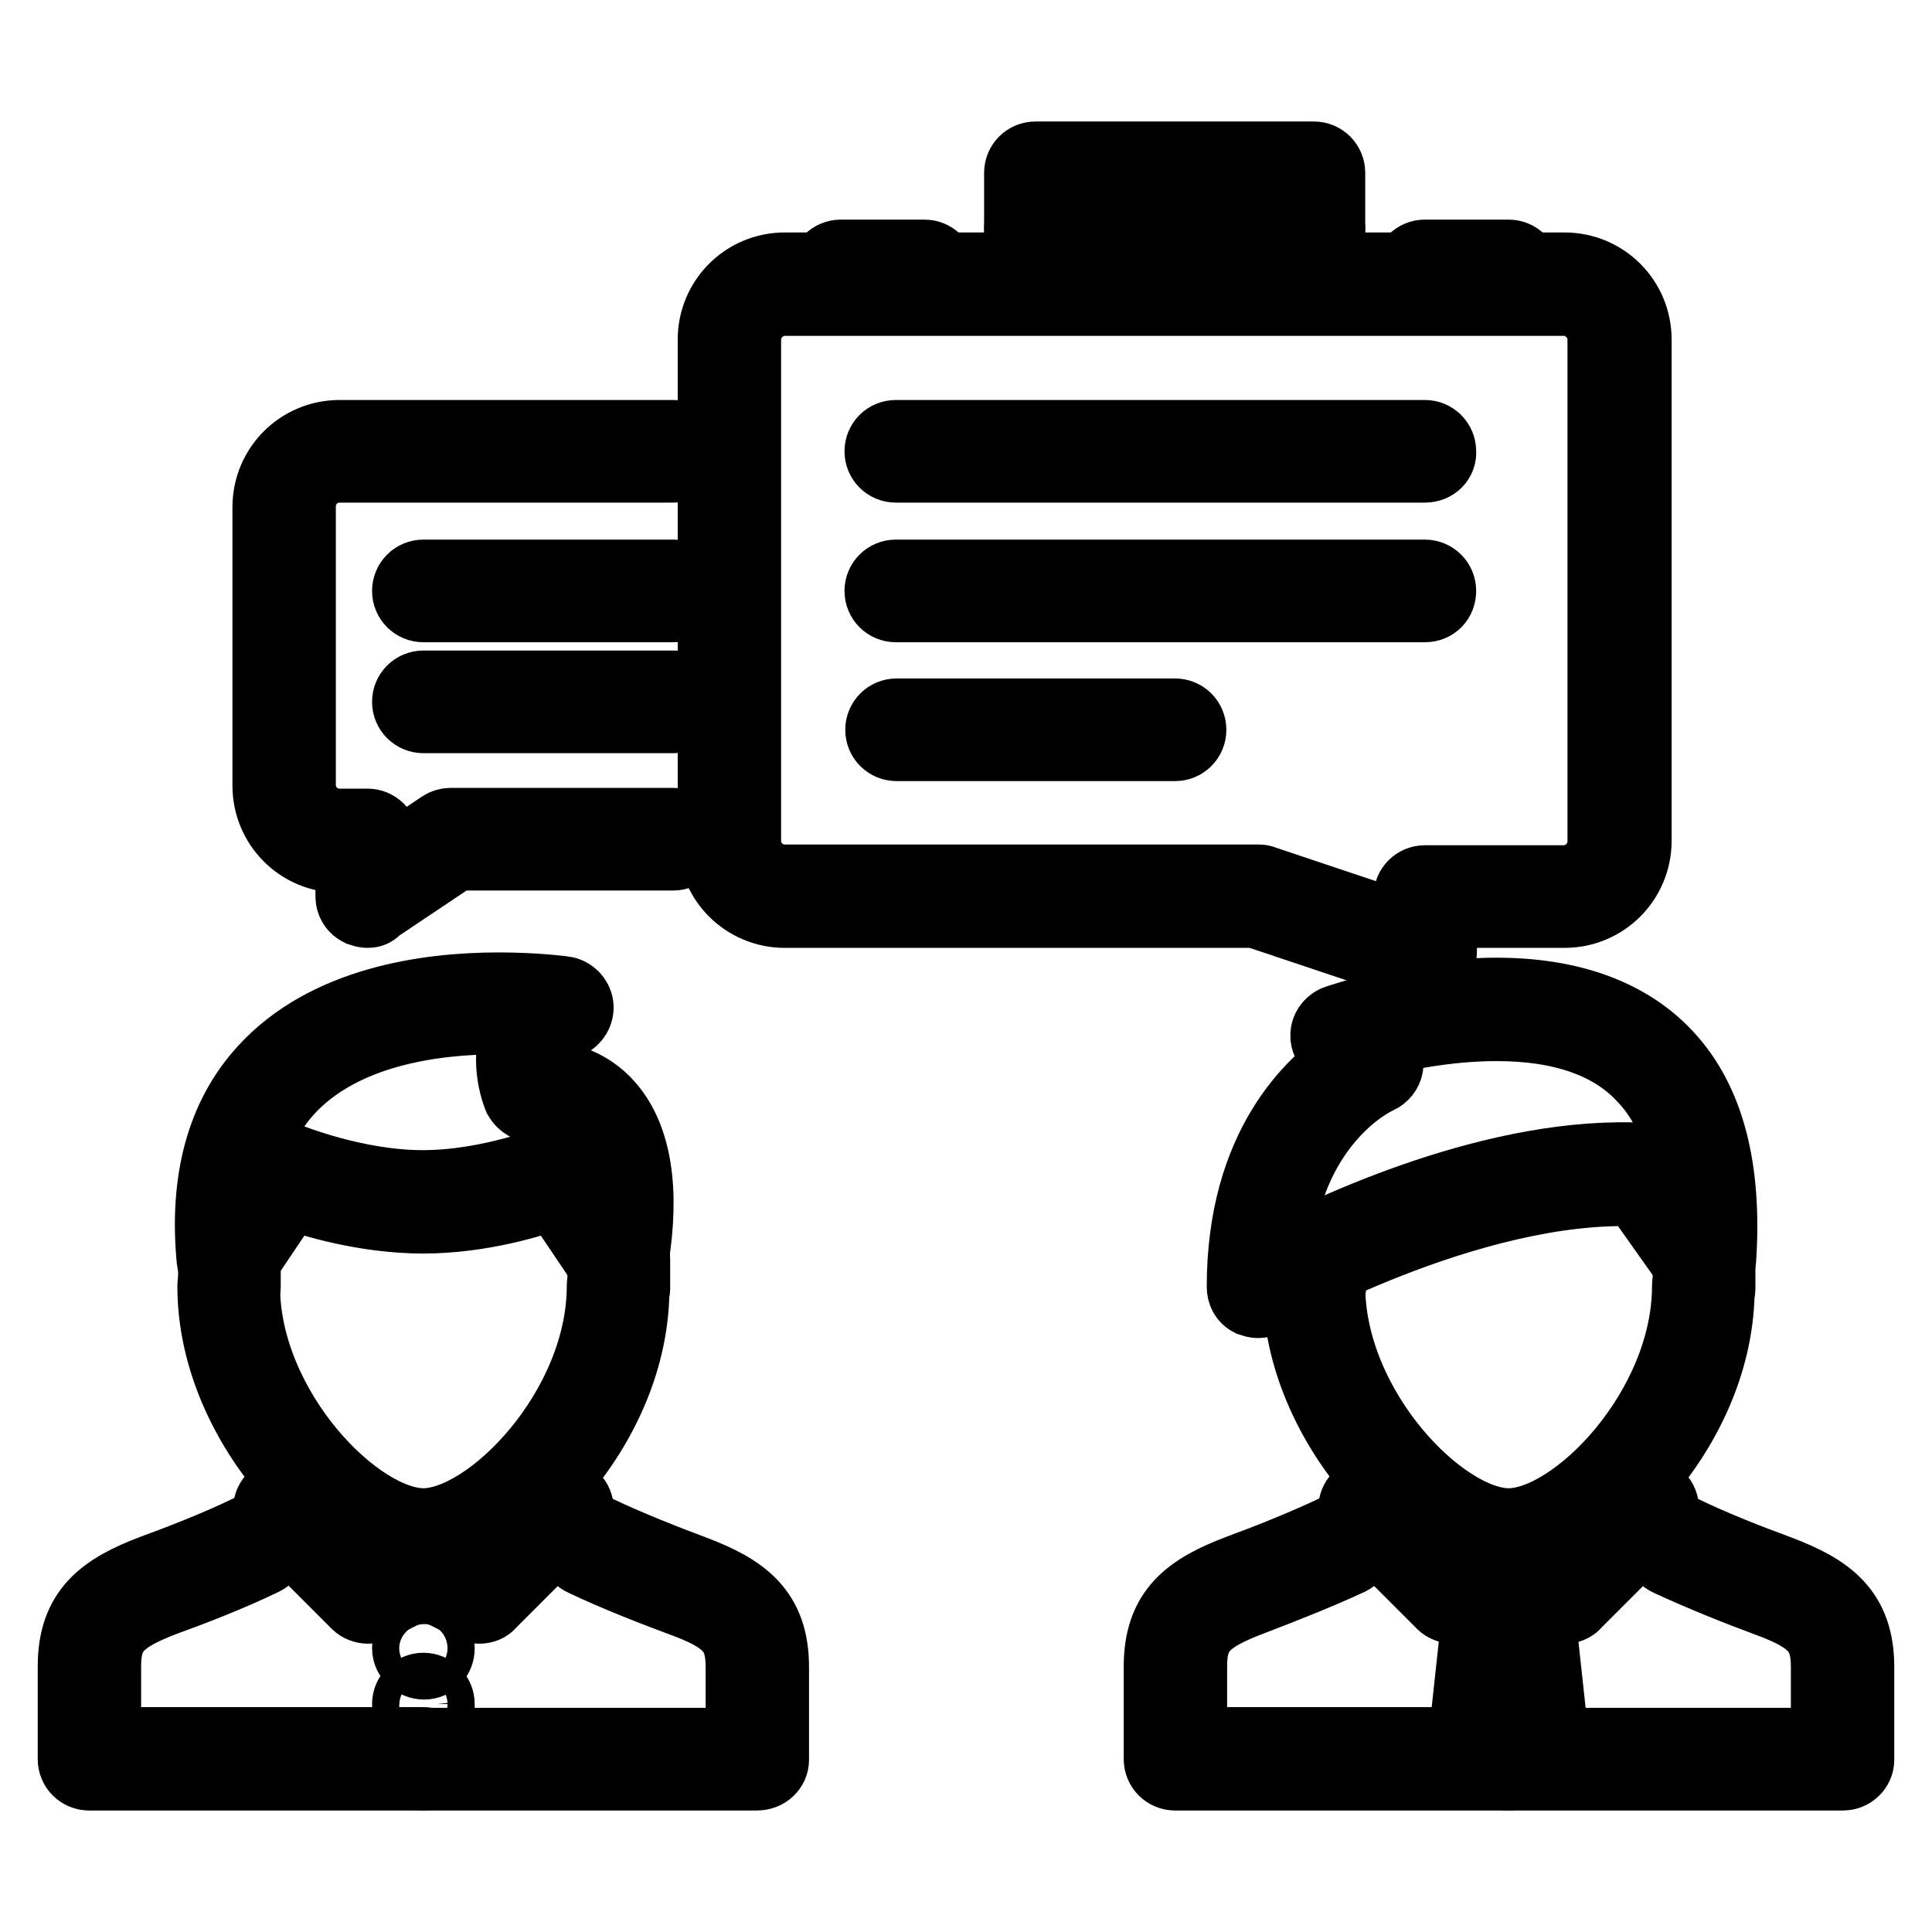 <?xml version="1.0" encoding="utf-8"?>
<!-- Svg Vector Icons : http://www.onlinewebfonts.com/icon -->
<!DOCTYPE svg PUBLIC "-//W3C//DTD SVG 1.1//EN" "http://www.w3.org/Graphics/SVG/1.1/DTD/svg11.dtd">
<svg version="1.1" xmlns="http://www.w3.org/2000/svg" xmlns:xlink="http://www.w3.org/1999/xlink" x="0px" y="0px" viewBox="0 0 256 256" enable-background="new 0 0 256 256" xml:space="preserve">
<g> <path stroke-width="10" fill-opacity="0" stroke="#000000"  d="M56.2,220.2c-1,0-1.9-0.8-1.9-1.8s0.8-1.8,1.8-1.8h0c1,0,1.8,0.8,1.8,1.8S57.2,220.2,56.2,220.2z  M56.2,227.6c-1,0-1.9-0.8-1.9-1.8s0.8-1.8,1.8-1.8h0c1,0,1.8,0.8,1.8,1.8C58,226.7,57.2,227.6,56.2,227.6 C56.2,227.6,56.2,227.6,56.2,227.6z M56.1,234.9H11.8c-1,0-1.8-0.8-1.8-1.8v0v-12.3c0-7.2,3.8-10,10.4-12.5c2.2-0.8,8.1-3,12.8-5.3 c0.9-0.4,2-0.1,2.5,0.9c0,0,0,0,0,0c0.4,0.9,0.1,2-0.9,2.5h0c-4.3,2.1-9.5,4.1-13.1,5.4c-6.3,2.4-8,4.3-8,9v10.4h42.4 c1,0,1.8,0.8,1.8,1.8S57.1,234.9,56.1,234.9z"/> <path stroke-width="10" fill-opacity="0" stroke="#000000"  d="M100.3,234.9H56.1c-1,0-1.8-0.8-1.8-1.8s0.8-1.8,1.8-1.8h42.4v-10.4c0-4.7-1.7-6.7-8-9 c-3.5-1.3-8.7-3.3-13.1-5.4c-0.9-0.4-1.3-1.5-0.9-2.5c0,0,0,0,0,0c0.4-0.9,1.5-1.3,2.5-0.9c4.2,2,9.3,4,12.8,5.3 c6.6,2.5,10.4,5.3,10.4,12.5v12.3C102.2,234.1,101.4,234.9,100.3,234.9C100.3,234.9,100.3,234.9,100.3,234.9z M56.2,205.9 c-10.4,0-27.7-16.6-27.7-35.5c0-1,0.8-1.8,1.8-1.8c1,0,1.8,0.8,1.8,1.8l0,0c0,16.4,15,31.8,24,31.8c9,0,24-15.4,24-31.8 c0-1,0.8-1.8,1.8-1.8c1,0,1.8,0.8,1.8,1.8C83.9,189.4,66.6,205.9,56.2,205.9z M30.3,168.6c-0.1,0-0.3,0-0.5-0.1 c-0.8-0.2-1.3-0.8-1.4-1.6c-1-10.5,1.3-18.9,6.8-24.9c8.1-8.9,21.3-10.8,30.9-10.8c5,0,8.5,0.5,8.6,0.5c0.8,0.1,1.5,0.8,1.6,1.6 c0.1,0.8-0.4,1.6-1.1,1.9c-4,1.7-3.7,5.6-3.2,7.6c1.9,0.1,5.7,0.7,8.5,4c3.5,4.1,4.6,10.9,3.1,20.1c-0.1,0.8-0.7,1.4-1.4,1.5 c-0.7,0.2-1.5-0.1-1.9-0.8l-6.6-9.8c-2.9,1.1-10,3.3-17.6,3.3c-7.7,0-14.9-2.2-17.8-3.3l-6.6,9.8C31.5,168.3,30.9,168.6,30.3,168.6 L30.3,168.6z M74.5,153.8c0.6,0,1.2,0.3,1.5,0.8l4.6,6.8c0.3-5.5-0.7-9.7-2.8-12.2c-2.1-2.4-4.8-2.8-6.2-2.8c-0.4,0-0.6,0-0.6,0 c-0.8,0.1-1.6-0.4-2-1.1c-1-2.5-1.7-7.1,0.7-10.5c-1.1-0.1-2.3-0.1-3.6-0.1c-8.9,0-21,1.7-28.2,9.6c-3.8,4.2-5.8,9.7-6.1,16.5 l4.2-6.3c0.5-0.7,1.4-1,2.2-0.7c0.1,0,8.8,3.6,17.8,3.6c9.1,0,17.5-3.5,17.6-3.5C74,153.9,74.3,153.8,74.5,153.8L74.5,153.8z"/> <path stroke-width="10" fill-opacity="0" stroke="#000000"  d="M82,172.3c-1,0-1.8-0.8-1.8-1.8v-3.7c0-1,0.8-1.8,1.8-1.8c1,0,1.8,0.8,1.8,1.8v3.7 C83.9,171.5,83,172.3,82,172.3C82,172.3,82,172.3,82,172.3z M30.4,172.3c-1,0-1.8-0.8-1.8-1.8v-3.7c0-1,0.8-1.8,1.8-1.8 c0,0,0,0,0,0c1,0,1.8,0.8,1.8,1.8v0v3.7C32.2,171.5,31.4,172.3,30.4,172.3C30.4,172.3,30.4,172.3,30.4,172.3z M48.8,212.8 c-0.5,0-1-0.2-1.3-0.5l-11.1-11.1c-0.7-0.7-0.7-1.9,0.1-2.6c0.7-0.7,1.8-0.7,2.6,0l10.1,10.1l6.2-3.1c0.9-0.5,2-0.1,2.5,0.8 c0.5,0.9,0.1,2-0.8,2.5c0,0-0.1,0-0.1,0l-7.4,3.7C49.3,212.7,49.1,212.8,48.8,212.8L48.8,212.8z"/> <path stroke-width="10" fill-opacity="0" stroke="#000000"  d="M63.5,212.8c-0.3,0-0.6-0.1-0.8-0.2l-7.4-3.7c-0.9-0.5-1.2-1.6-0.8-2.5c0.5-0.9,1.5-1.2,2.4-0.8l6.2,3.1 l10.1-10.1c0.7-0.7,1.9-0.7,2.6,0.1c0.7,0.7,0.7,1.8,0,2.5l-11.1,11.1C64.5,212.6,64,212.8,63.5,212.8L63.5,212.8z M199.9,234.9 h-44.2c-1,0-1.8-0.8-1.8-1.8v-12.3c0-7.2,3.8-10,10.4-12.5c3.8-1.4,8.6-3.3,12.8-5.3c0.9-0.4,2-0.1,2.5,0.9c0.4,0.9,0.1,2-0.9,2.5 l0,0c-4.3,2-9.2,3.9-13.1,5.4c-6.3,2.4-8,4.3-8,9v10.4h42.4c1,0,1.8,0.8,1.8,1.8v0C201.8,234.1,200.9,234.9,199.9,234.9 C199.9,234.9,199.9,234.9,199.9,234.9z"/> <path stroke-width="10" fill-opacity="0" stroke="#000000"  d="M244.2,234.9h-44.3c-1,0-1.8-0.8-1.8-1.8v0c0-1,0.8-1.8,1.8-1.8h42.4v-10.4c0-4.7-1.7-6.7-8-9 c-3.8-1.4-8.8-3.4-13.1-5.4c-0.9-0.4-1.3-1.5-0.9-2.5c0.4-0.9,1.6-1.3,2.5-0.9c4.1,2,9,3.9,12.8,5.3c6.6,2.5,10.4,5.3,10.4,12.5 v12.3C246,234.1,245.2,234.9,244.2,234.9C244.2,234.9,244.2,234.9,244.2,234.9z M200,205.9c-10.4,0-27.7-16.6-27.7-35.5 c0-1,0.8-1.8,1.8-1.8c1,0,1.8,0.8,1.8,1.8c0,16.4,15,31.8,24,31.8c9,0,24-15.4,24-31.8c0-1,0.8-1.8,1.8-1.8c1,0,1.8,0.8,1.8,1.8 l0,0C227.7,189.4,210.4,205.9,200,205.9z"/> <path stroke-width="10" fill-opacity="0" stroke="#000000"  d="M225.8,172.3c-1,0-1.8-0.8-1.8-1.8v-3.7c0-1,0.8-1.8,1.8-1.8c0,0,0,0,0,0c1,0,1.8,0.8,1.8,1.8v0v3.7 C227.7,171.5,226.9,172.3,225.8,172.3C225.8,172.3,225.8,172.3,225.8,172.3z M174.2,172.3c-1,0-1.8-0.8-1.8-1.8c0,0,0,0,0,0v-3.7 c0-1,0.8-1.8,1.8-1.8c0,0,0,0,0,0c1,0,1.8,0.8,1.8,1.8v3.7C176.1,171.5,175.2,172.3,174.2,172.3 C174.2,172.3,174.2,172.3,174.2,172.3z M192.6,212.8c-0.5,0-1-0.2-1.3-0.5l-11.1-11.1c-0.7-0.7-0.7-1.9,0-2.6 c0.7-0.7,1.9-0.7,2.6,0l10.1,10.1l6.2-3.1c0.9-0.5,2-0.1,2.5,0.8c0,0,0,0,0,0c0.5,0.9,0.1,2-0.8,2.5l-7.4,3.7 C193.2,212.7,192.9,212.8,192.6,212.8L192.6,212.8z"/> <path stroke-width="10" fill-opacity="0" stroke="#000000"  d="M207.3,212.8c-0.3,0-0.6-0.1-0.8-0.2l-7.4-3.7c-0.9-0.5-1.3-1.6-0.8-2.5c0.5-0.9,1.5-1.3,2.4-0.8l6.2,3.1 l10.1-10.1c0.7-0.7,1.9-0.7,2.6,0c0.7,0.7,0.7,1.9,0,2.6l-11.1,11.1C208.3,212.6,207.8,212.8,207.3,212.8L207.3,212.8z  M166.7,172.3c-0.3,0-0.6-0.1-0.9-0.2c-0.6-0.3-0.9-0.9-0.9-1.6c0-18.6,9.3-26.9,13.8-29.9l-2.1-2c-0.5-0.4-0.7-1.1-0.6-1.7 c0.1-0.6,0.6-1.2,1.2-1.4c0.4-0.1,10.2-3.6,21.1-3.6c9.8,0,17.4,2.8,22.4,8.2c5.5,5.9,7.8,14.9,7,26.8c-0.1,0.8-0.6,1.4-1.4,1.6 c-0.8,0.2-1.5-0.1-2-0.7l-7.3-10.3c-22.5-0.9-49.2,14.4-49.4,14.5C167.4,172.2,167,172.3,166.7,172.3L166.7,172.3z M181.4,138 l1.6,1.5c0.5,0.4,0.7,1.1,0.6,1.7c-0.1,0.6-0.5,1.1-1.1,1.4c-0.5,0.2-12.6,5.8-13.8,24.6c7.8-4.1,29.9-14.6,49.5-13.4 c0.6,0,1.1,0.3,1.4,0.8l4.6,6.5c-0.2-8.1-2.2-14.3-6.2-18.5c-4.3-4.7-11-7-19.7-7C191.5,135.6,185,137,181.4,138z M199.9,216.5 c-0.5,0-1-0.2-1.3-0.5l-3.7-3.7c-0.7-0.7-0.8-1.9,0-2.6c0.7-0.7,1.9-0.8,2.6,0c0,0,0,0,0,0l3.7,3.7c0.7,0.7,0.7,1.9,0,2.6 C200.9,216.3,200.4,216.5,199.9,216.5z"/> <path stroke-width="10" fill-opacity="0" stroke="#000000"  d="M199.9,216.5c-1,0-1.8-0.8-1.8-1.8c0-0.5,0.2-1,0.5-1.3l3.7-3.7c0.7-0.7,1.9-0.8,2.6,0 c0.7,0.7,0.8,1.9,0,2.6c0,0,0,0,0,0l-3.7,3.7C200.9,216.3,200.4,216.5,199.9,216.5z"/> <path stroke-width="10" fill-opacity="0" stroke="#000000"  d="M196.2,231.3c-1,0-1.8-0.8-1.8-1.8c0-0.1,0-0.1,0-0.2l1.8-16.6c0.1-1,1-1.8,2-1.6c1,0.1,1.7,1,1.6,2 l-1.8,16.6C197.9,230.5,197.2,231.2,196.2,231.3z"/> <path stroke-width="10" fill-opacity="0" stroke="#000000"  d="M203.6,231.3c-0.9,0-1.7-0.7-1.8-1.6l-1.8-16.6c-0.1-1,0.6-1.9,1.6-2c1-0.1,1.9,0.6,2,1.6l1.8,16.6 c0.1,1-0.6,1.9-1.6,2C203.7,231.2,203.7,231.3,203.6,231.3z M188.8,128c-0.2,0-0.4,0-0.6-0.1l-21.8-7.3H104c-5.1,0-9.2-4.1-9.2-9.2 V45c0-5.1,4.1-9.2,9.2-9.2h103.3c5.1,0,9.2,4.1,9.2,9.2v66.4c0,5.1-4.1,9.2-9.2,9.2h-16.6v5.5C190.7,127.2,189.9,128,188.8,128 C188.8,128,188.8,128,188.8,128z M104,39.5c-3,0-5.5,2.5-5.5,5.5v66.4c0,3.1,2.5,5.5,5.5,5.5h62.7c0.2,0,0.4,0,0.6,0.1l19.7,6.6 v-4.8c0-1,0.8-1.8,1.8-1.8h18.4c3,0,5.5-2.5,5.5-5.5V45c0-3-2.5-5.5-5.5-5.5H104z"/> <path stroke-width="10" fill-opacity="0" stroke="#000000"  d="M188.8,61.6h-70.1c-1,0-1.8-0.8-1.8-1.8c0-1,0.8-1.8,1.8-1.8h70.1c1,0,1.8,0.8,1.8,1.8 C190.7,60.8,189.9,61.6,188.8,61.6C188.8,61.6,188.8,61.6,188.8,61.6z M188.8,80.1h-70.1c-1,0-1.8-0.8-1.8-1.8c0-1,0.8-1.8,1.8-1.8 c0,0,0,0,0,0h70.1c1,0,1.8,0.8,1.8,1.8S189.9,80.1,188.8,80.1z M155.7,98.5h-36.9c-1,0-1.8-0.8-1.8-1.8s0.8-1.8,1.8-1.8h36.9 c1,0,1.8,0.8,1.8,1.8S156.7,98.5,155.7,98.5z M174.1,32.1h-36.9c-1,0-1.8-0.8-1.8-1.8c0,0,0,0,0,0v-7.4c0-1,0.8-1.8,1.8-1.8 c0,0,0,0,0,0h36.9c1,0,1.8,0.8,1.8,1.8v7.4C175.9,31.3,175.1,32.1,174.1,32.1C174.1,32.1,174.1,32.1,174.1,32.1z M139.1,28.4h33.2 v-3.7h-33.2V28.4z"/> <path stroke-width="10" fill-opacity="0" stroke="#000000"  d="M137.2,35.8c-1,0-1.8-0.8-1.8-1.8c0,0,0,0,0,0v-3.7c0-1,0.8-1.8,1.8-1.8c0,0,0,0,0,0c1,0,1.8,0.8,1.8,1.8 c0,0,0,0,0,0V34C139.1,35,138.2,35.8,137.2,35.8L137.2,35.8z M174.1,35.8c-1,0-1.8-0.8-1.8-1.8c0,0,0,0,0,0v-3.7 c0-1,0.8-1.8,1.8-1.8c0,0,0,0,0,0c1,0,1.8,0.8,1.8,1.8V34C175.9,35,175.1,35.8,174.1,35.8C174.1,35.8,174.1,35.8,174.1,35.8z  M122.5,37.7h-11.1c-1,0-1.8-0.8-1.8-1.8c0-1,0.8-1.8,1.8-1.8c0,0,0,0,0,0h11.1c1,0,1.8,0.8,1.8,1.8 C124.3,36.8,123.5,37.7,122.5,37.7z M199.9,37.7h-11.1c-1,0-1.8-0.8-1.8-1.8c0,0,0,0,0,0c0-1,0.8-1.8,1.8-1.8c0,0,0,0,0,0h11.1 c1,0,1.8,0.8,1.8,1.8c0,0,0,0,0,0C201.8,36.8,200.9,37.7,199.9,37.7z M144.6,26.6c-1,0-1.8-0.8-1.8-1.8c0,0,0,0,0,0v-1.8 c0-1,0.8-1.8,1.8-1.8c1,0,1.8,0.8,1.8,1.8v1.8C146.4,25.8,145.6,26.6,144.6,26.6C144.6,26.6,144.6,26.6,144.6,26.6z M152,26.6 c-1,0-1.8-0.8-1.8-1.8v-1.8c0-1,0.8-1.8,1.8-1.8c0,0,0,0,0,0c1,0,1.8,0.8,1.8,1.8c0,0,0,0,0,0v1.8C153.8,25.8,153,26.6,152,26.6 C152,26.6,152,26.6,152,26.6z M159.3,26.6c-1,0-1.8-0.8-1.8-1.8v-1.8c0-1,0.8-1.8,1.8-1.8c0,0,0,0,0,0c1,0,1.8,0.8,1.8,1.8 c0,0,0,0,0,0v1.8C161.2,25.8,160.4,26.6,159.3,26.6L159.3,26.6z M166.7,26.6c-1,0-1.8-0.8-1.8-1.8c0,0,0,0,0,0v-1.8 c0-1,0.8-1.8,1.8-1.8c0,0,0,0,0,0c1,0,1.8,0.8,1.8,1.8v1.8C168.6,25.8,167.7,26.6,166.7,26.6C166.7,26.6,166.7,26.6,166.7,26.6z  M48.7,120.6c-0.3,0-0.6-0.1-0.9-0.2c-0.6-0.3-1-0.9-1-1.6v-5.5H45c-5.1,0-9.2-4.1-9.2-9.2V67.2c0-5.1,4.1-9.2,9.2-9.2h44.2 c1,0,1.8,0.8,1.8,1.8c0,0,0,0,0,0c0,1-0.8,1.8-1.8,1.8c0,0,0,0,0,0H45c-3.1,0-5.5,2.5-5.5,5.5V104c0,3.1,2.5,5.5,5.5,5.5h3.7 c1,0,1.8,0.8,1.8,1.8v3.9l8.2-5.5c0.3-0.2,0.7-0.3,1-0.3h29.5c1,0,1.8,0.8,1.8,1.8c0,0,0,0,0,0c0,1-0.8,1.8-1.8,1.8c0,0,0,0,0,0 H60.3l-10.6,7.1C49.4,120.5,49.1,120.6,48.7,120.6z"/> <path stroke-width="10" fill-opacity="0" stroke="#000000"  d="M89.3,80.1H56.1c-1,0-1.8-0.8-1.8-1.8c0-1,0.8-1.8,1.8-1.8c0,0,0,0,0,0h33.2c1,0,1.8,0.8,1.8,1.8 c0,0,0,0,0,0C91.1,79.2,90.3,80.1,89.3,80.1z"/> <path stroke-width="10" fill-opacity="0" stroke="#000000"  d="M89.3,94.8H56.1c-1,0-1.8-0.8-1.8-1.8s0.8-1.8,1.8-1.8h33.2c1,0,1.8,0.8,1.8,1.8S90.3,94.8,89.3,94.8z"/></g>
</svg>